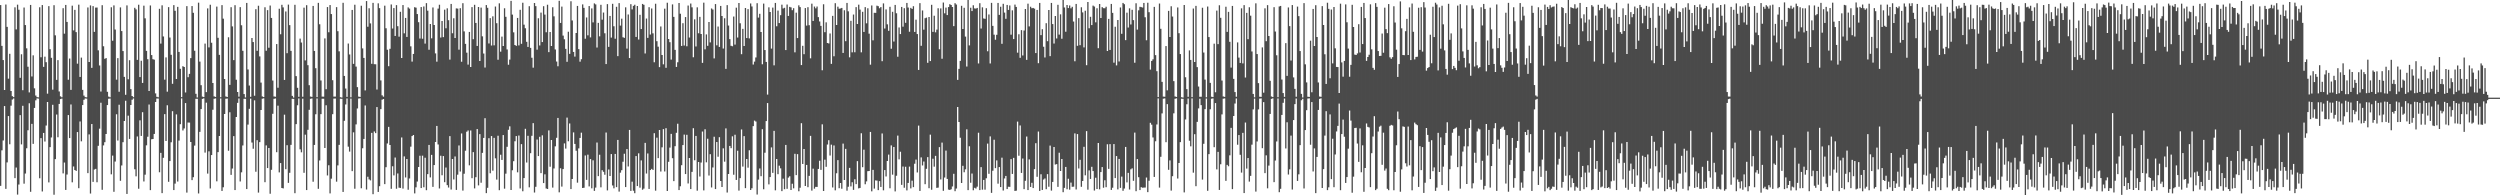 <?xml version="1.0" encoding="UTF-8"?>
<svg xmlns="http://www.w3.org/2000/svg" width="1920" height="150">
  <path d="M0 3.888h1v138.845H0zM1 35.206h1v80.269H1zM2 46.132h1v61.771H2zM3 69.124h1v12.331H3zM4 3.469h1v141.567H4zM5 20.657h1v104.064H5zM6 60.413h1v28.718H6zM7 41.318h1v69.500H7zM8 69.880h1v11.257H8zM9 73.882h1v2.579H9zM10 74.606h1v1.000H10zM11 5.641h1v131.147H11zM12 22.586h1v106.065H12zM13 3.589h1v145.886H13zM14 7.489h1v134.230H14zM15 59.760h1v28.681H15zM16 41.689h1v69.220H16zM17 69.263h1v11.967H17zM18 5.760h1v135.309H18zM19 19.266h1v114.003H19zM20 37.130h1v76.722H20zM21 51.264h1v48.769H21zM22 70.986h1v8.330H22zM23 3.809h1v143.475H23zM24 58.721h1v36.395H24zM25 42.491h1v68.015H25zM26 67.814h1v15.055H26zM27 73.347h1v3.716H27zM28 74.591h1v1.000H28zM29 74.738h1v1.000H29zM30 5.603h1v131.287H30zM31 43.957h1v62.152H31zM32 3.871h1v143.188H32zM33 51.342h1v50.748H33zM34 43.539h1v65.150H34zM35 47.784h1v48.618H35zM36 71.933h1v6.404H36zM37 4.707h1v135.366H37zM38 37.796h1v75.192H38zM39 44.405h1v61.154H39zM40 68.852h1v11.618H40zM41 3.976h1v145.562H41zM42 27.113h1v95.118H42zM43 61.324h1v26.663H43zM44 46.158h1v59.273H44zM45 70.220h1v9.591H45zM46 73.997h1v2.096H46zM47 74.701h1v1.000H47zM48 6.272h1v126.914H48zM49 25.874h1v98.973H49zM50 3.775h1v142.072H50zM51 16.864h1v117.160H51zM52 61.248h1v27.145H52zM53 44.972h1v61.070H53zM54 69.017h1v11.204H54zM55 4.344h1v135.684H55zM56 23.323h1v104.543H56zM57 7.595h1v122.941H57zM58 24.679h1v106.619H58zM59 48.914h1v52.504H59zM60 3.588h1v140.924H60zM61 59.092h1v34.193H61zM62 44.245h1v64.302H62zM63 69.000h1v11.709H63zM64 73.431h1v3.233H64zM65 74.613h1v1.000H65zM66 74.730h1v1.000H66zM67 5.709h1v127.264H67zM68 47.639h1v55.573H68zM69 4.149h1v144.487H69zM70 52.111h1v43.147H70zM71 4.726h1v134.967H71zM72 24.453h1v105.722H72zM73 5.857h1v123.841H73zM74 5.761h1v134.221H74zM75 38.646h1v73.324H75zM76 50.285h1v48.509H76zM77 70.291h1v8.611H77zM78 4.015h1v141.777H78zM79 35.552h1v76.111H79zM80 45.145h1v64.051H80zM81 44.618h1v58.269H81zM82 70.512h1v10.186H82zM83 74.174h1v1.646H83zM84 74.699h1v1.000H84zM85 5.592h1v128.288H85zM86 31.303h1v88.206H86zM87 4.167h1v143.136H87zM88 22.695h1v101.366H88zM89 61.195h1v26.538H89zM90 44.638h1v63.299H90zM91 70.474h1v9.973H91zM92 5.686h1v133.156H92zM93 23.881h1v103.200H93zM94 39.208h1v69.978H94zM95 59.009h1v33.908H95zM96 72.789h1v4.587H96zM97 4.168h1v144.794H97zM98 60.875h1v27.933H98zM99 46.236h1v60.487H99zM100 68.438h1v12.221H100zM101 73.738h1v2.842H101zM102 74.635h1v1.000H102zM103 5.975h1v124.040H103zM104 7.208h1v128.212H104zM105 45.995h1v58.824H105zM106 3.612h1v141.361H106zM107 59.187h1v33.216H107zM108 46.648h1v57.772H108zM109 63.692h1v22.484H109zM110 4.328h1v135.017H110zM111 14.102h1v120.032H111zM112 39.078h1v72.543H112zM113 45.466h1v59.556H113zM114 69.909h1v10.374H114zM115 4.205h1v141.833H115zM116 42.306h1v64.656H116zM117 45.490h1v61.242H117zM118 45.830h1v57.007H118zM119 71.706h1v6.633H119zM120 74.333h1v1.341H120zM121 74.689h1v1.000H121zM122 6.736h1v125.553H122zM123 33.492h1v83.890H123zM124 4.076h1v144.270H124zM125 28.028h1v93.146H125zM126 61.176h1v26.475H126zM127 44.075h1v64.201H127zM128 70.426h1v10.418H128zM129 5.480h1v134.118H129zM130 28.809h1v94.896H130zM131 42.077h1v67.196H131zM132 64.358h1v21.057H132zM133 3.925h1v142.031H133zM134 8.287h1v132.707H134zM135 60.695h1v27.173H135zM136 5.291h1v134.140H136zM137 39.902h1v68.080H137zM138 52.842h1v42.519H138zM139 74.596h1v1.000H139zM140 50.860h1v49.328H140zM141 51.446h1v47.219H141zM142 70.990h1v8.161H142zM143 4.706h1v143.209H143zM144 59.264h1v34.853H144zM145 56.709h1v37.457H145zM146 44.643h1v64.401H146zM147 4.652h1v133.683H147zM148 9.837h1v126.237H148zM149 38.956h1v72.857H149zM150 72.050h1v3.821H150zM151 74.861h1v1.000H151zM152 2.025h1v146.548H152zM153 47.290h1v53.984H153zM154 65.447h1v18.308H154zM155 74.187h1v1.723H155zM156 74.538h1v1.000H156zM157 33.493h1v83.693H157zM158 70.781h1v8.075H158zM159 6.472h1v126.877H159zM160 36.405h1v79.826H160zM161 3.619h1v141.106H161zM162 32.819h1v86.270H162zM163 63.724h1v20.573H163zM164 74.032h1v1.779H164zM165 74.453h1v1.096H165zM166 5.095h1v134.176H166zM167 29.029h1v87.806H167zM168 42.141h1v62.313H168zM169 74.634h1v1.000H169zM170 3.929h1v142.723H170zM171 14.351h1v129.486H171zM172 60.668h1v26.876H172zM173 74.078h1v1.772H173zM174 74.490h1v1.159H174zM175 28.615h1v87.174H175zM176 65.194h1v21.027H176zM177 5.548h1v128.751H177zM178 20.284h1v109.133H178zM179 46.185h1v58.375H179zM180 3.982h1v141.987H180zM181 61.224h1v28.620H181zM182 70.637h1v8.377H182zM183 74.247h1v1.385H183zM184 5.474h1v133.902H184zM185 19.424h1v112.915H185zM186 39.025h1v72.681H186zM187 72.232h1v3.643H187zM188 74.859h1v1.000H188zM189 2.257h1v142.952H189zM190 53.329h1v42.390H190zM191 65.677h1v17.891H191zM192 74.335h1v1.380H192zM193 29.197h1v80.267H193zM194 32.330h1v81.921H194zM195 73.520h1v3.537H195zM196 7.053h1v124.829H196zM197 39.031h1v68.665H197zM198 4.380h1v143.551H198zM199 43.319h1v65.862H199zM200 63.452h1v21.009H200zM201 74.095h1v1.673H201zM202 74.541h1v1.000H202zM203 5.590h1v134.315H203zM204 38.968h1v72.683H204zM205 7.776h1v121.288H205zM206 36.672h1v76.977H206zM207 4.251h1v144.542H207zM208 13.749h1v116.653H208zM209 61.847h1v25.575H209zM210 74.072h1v1.809H210zM211 74.274h1v1.324H211zM212 33.868h1v83.002H212zM213 67.401h1v13.732H213zM214 6.696h1v125.716H214zM215 26.315h1v98.913H215zM216 3.686h1v140.715H216zM217 5.689h1v138.978H217zM218 61.409h1v26.666H218zM219 8.821h1v121.119H219zM220 40.861h1v70.634H220zM221 3.540h1v136.878H221zM222 19.299h1v113.393H222zM223 39.074h1v72.160H223zM224 73.641h1v2.237H224zM225 74.907h1v1.000H225zM226 3.698h1v144.689H226zM227 58.472h1v36.853H227zM228 67.451h1v13.384H228zM229 74.328h1v1.288H229zM230 29.637h1v85.034H230zM231 32.639h1v84.334H231zM232 74.278h1v1.474H232zM233 5.884h1v126.817H233zM234 46.373h1v57.064H234zM235 3.973h1v141.974H235zM236 50.083h1v49.590H236zM237 65.413h1v18.919H237zM238 74.137h1v1.729H238zM239 74.415h1v1.198H239zM240 4.561h1v135.000H240zM241 39.126h1v72.191H241zM242 52.367h1v35.402H242zM243 74.604h1v1.000H243zM244 2.227h1v142.763H244zM245 18.659h1v104.577H245zM246 61.818h1v25.829H246zM247 74.176h1v1.643H247zM248 74.243h1v1.598H248zM249 29.469h1v84.217H249zM250 68.489h1v12.368H250zM251 5.432h1v129.337H251zM252 24.774h1v102.155H252zM253 3.898h1v144.621H253zM254 10.804h1v126.419H254zM255 61.593h1v26.132H255zM256 74.179h1v1.559H256zM257 74.215h1v1.438H257zM258 5.484h1v134.045H258zM259 23.943h1v103.101H259zM260 39.448h1v71.799H260zM261 74.636h1v1.203H261zM262 74.892h1v1.000H262zM263 2.156h1v145.272H263zM264 58.341h1v34.413H264zM265 67.967h1v12.262H265zM266 74.418h1v1.201H266zM267 33.447h1v79.204H267zM268 41.848h1v74.599H268zM269 74.724h1v1.000H269zM270 7.648h1v123.774H270zM271 49.071h1v52.545H271zM272 3.640h1v141.291H272zM273 51.167h1v44.359H273zM274 66.911h1v16.370H274zM275 74.184h1v1.475H275zM276 74.448h1v1.023H276zM277 4.404h1v140.189H277zM278 37.184h1v76.681H278zM279 44.474h1v62.224H279zM280 69.435h1v11.573H280zM281 0.800h1v144.767H281zM282 20.556h1v115.170H282zM283 6.342h1v131.436H283zM284 17.956h1v120.582H284zM285 48.993h1v53.035H285zM286 2.217h1v146.914H286zM287 49.325h1v51.662H287zM288 49.338h1v52.913H288zM289 68.770h1v13.470H289zM290 2.543h1v144.870H290zM291 6.234h1v136.756H291zM292 61.724h1v22.097H292zM293 73.197h1v3.337H293zM294 74.230h1v1.778H294zM295 4.351h1v137.071H295zM296 21.715h1v106.694H296zM297 38.211h1v71.958H297zM298 50.819h1v46.597H298zM299 37.495h1v73.883H299zM300 3.410h1v141.580H300zM301 21.908h1v105.786H301zM302 6.185h1v128.539H302zM303 27.589h1v93.394H303zM304 3.950h1v140.977H304zM305 20.132h1v113.104H305zM306 28.146h1v115.993H306zM307 9.061h1v135.251H307zM308 44.526h1v61.043H308zM309 3.869h1v140.956H309zM310 25.599h1v94.498H310zM311 13.752h1v122.516H311zM312 28.368h1v93.720H312zM313 5.662h1v140.066H313zM314 6.588h1v130.464H314zM315 35.581h1v77.061H315zM316 47.335h1v57.165H316zM317 41.436h1v62.242H317zM318 5.549h1v142.956H318zM319 5.906h1v137.987H319zM320 10.815h1v128.608H320zM321 17.057h1v111.215H321zM322 29.598h1v90.023H322zM323 5.432h1v139.024H323zM324 29.729h1v89.799H324zM325 4.941h1v138.878H325zM326 33.467h1v87.669H326zM327 2.402h1v143.676H327zM328 8.205h1v125.516H328zM329 38.173h1v73.135H329zM330 18.427h1v117.795H330zM331 29.444h1v89.477H331zM332 5.734h1v137.768H332zM333 19.206h1v107.588H333zM334 40.992h1v68.082H334zM335 47.376h1v49.358H335zM336 6.597h1v104.350H336zM337 3.642h1v141.110H337zM338 28.805h1v90.797H338zM339 16.149h1v118.462H339zM340 28.526h1v91.324H340zM341 7.445h1v132.487H341zM342 21.726h1v106.920H342zM343 6.402h1v135.759H343zM344 15.501h1v128.499H344zM345 45.777h1v58.765H345zM346 3.038h1v142.505H346zM347 25.555h1v96.575H347zM348 14.042h1v123.766H348zM349 29.161h1v91.001H349zM350 6.437h1v139.406H350zM351 6.592h1v127.570H351zM352 38.125h1v73.580H352zM353 6.276h1v125.474H353zM354 47.404h1v55.105H354zM355 2.454h1v143.908H355zM356 24.093h1v109.360H356zM357 33.702h1v82.039H357zM358 40.466h1v60.680H358zM359 49.617h1v50.565H359zM360 24.519h1v102.435H360zM361 51.460h1v48.742H361zM362 5.459h1v131.399H362zM363 30.127h1v86.723H363zM364 3.710h1v140.969H364zM365 17.629h1v118.436H365zM366 35.253h1v63.873H366zM367 5.394h1v136.983H367zM368 46.850h1v56.146H368zM369 5.820h1v134.497H369zM370 27.879h1v89.542H370zM371 41.102h1v64.824H371zM372 51.847h1v38.949H372zM373 3.867h1v144.480H373zM374 5.973h1v138.236H374zM375 33.372h1v72.761H375zM376 13.938h1v119.133H376zM377 34.967h1v69.550H377zM378 12.549h1v118.503H378zM379 34.823h1v71.043H379zM380 4.996h1v116.625H380zM381 17.833h1v120.088H381zM382 45.869h1v58.372H382zM383 2.558h1v143.533H383zM384 39.684h1v79.172H384zM385 28.135h1v94.714H385zM386 35.344h1v68.389H386zM387 6.349h1v138.534H387zM388 12.886h1v120.505H388zM389 38.007h1v74.746H389zM390 49.715h1v49.976H390zM391 45.777h1v51.250H391zM392 0.659h1v145.275H392zM393 11.214h1v119.567H393zM394 24.850h1v98.959H394zM395 34.581h1v73.929H395zM396 35.209h1v69.295H396zM397 13.784h1v118.561H397zM398 34.874h1v69.192H398zM399 7.509h1v137.252H399zM400 33.625h1v77.075H400zM401 2.103h1v144.795H401zM402 18.922h1v117.852H402zM403 21.719h1v77.186H403zM404 32.128h1v92.688H404zM405 36.064h1v68.252H405zM406 4.786h1v139.065H406zM407 36.772h1v80.904H407zM408 44.317h1v59.967H408zM409 51.969h1v42.619H409zM410 2.299h1v145.591H410zM411 4.724h1v138.743H411zM412 38.147h1v69.020H412zM413 14.053h1v105.820H413zM414 34.925h1v70.148H414zM415 9.686h1v123.289H415zM416 32.326h1v71.631H416zM417 4.744h1v135.860H417zM418 11.201h1v122.685H418zM419 24.756h1v119.985H419zM420 3.655h1v141.478H420zM421 40.056h1v60.068H421zM422 24.600h1v103.427H422zM423 35.321h1v72.180H423zM424 5.559h1v138.507H424zM425 12.527h1v116.854H425zM426 37.999h1v74.402H426zM427 47.251h1v58.604H427zM428 50.907h1v39.682H428zM429 0.635h1v147.090H429zM430 17.617h1v111.589H430zM431 5.075h1v138.240H431zM432 27.359h1v102.462H432zM433 30.136h1v80.000H433zM434 37.506h1v76.626H434zM435 47.488h1v42.841H435zM436 24.351h1v84.126H436zM437 41.356h1v53.451H437zM438 0.992h1v144.231H438zM439 15.698h1v121.795H439zM440 39.888h1v61.799H440zM441 43.490h1v67.032H441zM442 25.350h1v90.414H442zM443 4.550h1v135.756H443zM444 37.724h1v76.239H444zM445 47.357h1v58.579H445zM446 45.471h1v56.430H446zM447 3.381h1v141.019H447zM448 6.029h1v138.133H448zM449 29.735h1v89.664H449zM450 13.438h1v124.694H450zM451 27.146h1v91.632H451zM452 4.682h1v138.472H452zM453 28.709h1v93.471H453zM454 6.462h1v138.165H454zM455 17.227h1v105.912H455zM456 2.603h1v143.974H456zM457 3.385h1v140.673H457zM458 36.515h1v72.961H458zM459 17.552h1v117.737H459zM460 27.893h1v90.952H460zM461 3.691h1v140.195H461zM462 15.102h1v115.612H462zM463 9.646h1v122.301H463zM464 25.543h1v108.662H464zM465 49.195h1v52.605H465zM466 3.183h1v143.055H466zM467 36.007h1v94.152H467zM468 12.215h1v122.968H468zM469 28.879h1v89.424H469zM470 2.933h1v139.511H470zM471 20.180h1v124.445H471zM472 29.758h1v88.453H472zM473 5.234h1v138.476H473zM474 43.108h1v64.343H474zM475 2.431h1v144.729H475zM476 19.644h1v112.986H476zM477 14.344h1v116.354H477zM478 28.637h1v95.558H478zM479 29.063h1v88.999H479zM480 5.635h1v138.052H480zM481 37.311h1v77.174H481zM482 11.105h1v116.762H482zM483 44.588h1v55.190H483zM484 3.202h1v143.444H484zM485 7.227h1v132.297H485zM486 4.488h1v142.006H486zM487 3.632h1v144.720H487zM488 28.375h1v91.468H488zM489 4.615h1v138.306H489zM490 30.370h1v87.410H490zM491 11.348h1v132.802H491zM492 22.315h1v100.867H492zM493 3.011h1v142.695H493zM494 3.703h1v141.161H494zM495 41.085h1v68.656H495zM496 14.235h1v119.052H496zM497 29.064h1v88.772H497zM498 5.551h1v139.569H498zM499 26.514h1v104.112H499zM500 6.515h1v123.199H500zM501 25.600h1v104.889H501zM502 47.829h1v54.463H502zM503 2.886h1v143.538H503zM504 31.618h1v74.107H504zM505 35.865h1v85.604H505zM506 51.564h1v48.256H506zM507 20.320h1v111.443H507zM508 42.254h1v70.905H508zM509 49.422h1v49.777H509zM510 6.681h1v124.983H510zM511 52.061h1v46.393H511zM512 2.093h1v144.584H512zM513 29.968h1v94.275H513zM514 32.392h1v80.958H514zM515 45.771h1v57.023H515zM516 3.377h1v118.144H516zM517 12.959h1v126.152H517zM518 38.302h1v73.989H518zM519 51.408h1v50.602H519zM520 47.833h1v47.213H520zM521 2.311h1v143.644H521zM522 10.550h1v132.500H522zM523 35.291h1v91.557H523zM524 17.823h1v93.610H524zM525 34.953h1v68.419H525zM526 13.105h1v120.596H526zM527 35.550h1v67.971H527zM528 4.267h1v136.657H528zM529 28.852h1v92.487H529zM530 2.740h1v142.479H530zM531 5.647h1v126.324H531zM532 43.962h1v54.504H532zM533 14.828h1v108.253H533zM534 35.686h1v68.710H534zM535 5.616h1v140.832H535zM536 25.559h1v98.873H536zM537 12.949h1v122.617H537zM538 26.112h1v98.702H538zM539 48.307h1v52.690H539zM540 2.039h1v144.186H540zM541 37.876h1v61.385H541zM542 26.437h1v98.216H542zM543 35.158h1v71.391H543zM544 16.906h1v117.926H544zM545 32.537h1v85.881H545zM546 6.483h1v137.502H546zM547 7.318h1v121.302H547zM548 44.860h1v60.174H548zM549 3.118h1v142.105H549zM550 34.832h1v74.249H550zM551 20.394h1v99.956H551zM552 36.045h1v69.328H552zM553 4.542h1v134.463H553zM554 12.284h1v131.312H554zM555 37.277h1v76.645H555zM556 14.026h1v110.114H556zM557 52.867h1v45.744H557zM558 3.917h1v143.957H558zM559 19.598h1v114.023H559zM560 30.058h1v82.043H560zM561 35.197h1v78.597H561zM562 35.532h1v69.150H562zM563 12.715h1v121.474H563zM564 34.276h1v69.191H564zM565 5.902h1v132.290H565zM566 28.841h1v86.897H566zM567 2.309h1v144.056H567zM568 17.884h1v118.916H568zM569 41.613h1v57.819H569zM570 22.158h1v105.801H570zM571 35.321h1v69.205H571zM572 6.122h1v138.374H572zM573 29.215h1v92.884H573zM574 7.002h1v121.756H574zM575 29.490h1v85.935H575zM576 2.636h1v143.307H576zM577 4.962h1v139.625H577zM578 49.573h1v47.279H578zM579 47.311h1v45.300H579zM580 44.147h1v49.180H580zM581 2.437h1v146.950H581zM582 13.532h1v124.380H582zM583 10.605h1v118.782H583zM584 24.581h1v110.724H584zM585 49.370h1v49.846H585zM586 2.746h1v142.625H586zM587 38.440h1v78.835H587zM588 47.590h1v45.396H588zM589 72.666h1v6.513H589zM590 5.623h1v135.982H590zM591 9.238h1v126.770H591zM592 37.336h1v75.862H592zM593 5.814h1v126.947H593zM594 50.190h1v50.325H594zM595 2.242h1v143.922H595zM596 20.185h1v101.914H596zM597 8.155h1v125.650H597zM598 17.690h1v109.517H598zM599 11.652h1v117.649H599zM600 3.593h1v143.221H600zM601 6.507h1v130.696H601zM602 5.969h1v139.326H602zM603 38.426h1v72.893H603zM604 3.470h1v141.528H604zM605 12.221h1v124.186H605zM606 5.290h1v130.072H606zM607 5.668h1v140.229H607zM608 7.847h1v133.267H608zM609 6.317h1v138.325H609zM610 40.172h1v77.952H610zM611 9.716h1v124.798H611zM612 29.223h1v89.130H612zM613 4.092h1v142.824H613zM614 5.482h1v138.708H614zM615 49.988h1v44.609H615zM616 35.159h1v90.767H616zM617 41.633h1v72.796H617zM618 6.187h1v136.638H618zM619 19.665h1v107.014H619zM620 5.535h1v138.259H620zM621 19.364h1v115.691H621zM622 44.777h1v59.580H622zM623 2.820h1v143.554H623zM624 16.052h1v113.498H624zM625 5.021h1v139.899H625zM626 6.396h1v137.112H626zM627 5.020h1v138.521H627zM628 13.180h1v116.552H628zM629 16.484h1v106.943H629zM630 19.870h1v110.573H630zM631 53.974h1v41.505H631zM632 3.252h1v143.452H632zM633 24.737h1v97.869H633zM634 17.132h1v110.960H634zM635 33.027h1v77.969H635zM636 33.406h1v74.256H636zM637 25.682h1v93.749H637zM638 49.033h1v62.047H638zM639 12.203h1v131.780H639zM640 43.188h1v68.541H640zM641 2.442h1v143.754H641zM642 19.192h1v113.869H642zM643 5.121h1v117.845H643zM644 6.721h1v137.842H644zM645 6.510h1v134.013H645zM646 6.090h1v138.859H646zM647 40.678h1v69.597H647zM648 7.861h1v130.390H648zM649 31.643h1v82.709H649zM650 2.253h1v144.188H650zM651 8.719h1v134.670H651zM652 44.052h1v84.875H652zM653 15.995h1v127.182H653zM654 40.216h1v99.766H654zM655 11.184h1v134.618H655zM656 40.162h1v97.519H656zM657 5.483h1v135.954H657zM658 18.450h1v105.301H658zM659 3.591h1v141.116H659zM660 7.360h1v136.983H660zM661 40.205h1v62.126H661zM662 9.086h1v119.312H662zM663 24.543h1v90.395H663zM664 5.457h1v136.050H664zM665 17.907h1v121.387H665zM666 6.360h1v125.121H666zM667 25.875h1v105.457H667zM668 49.669h1v51.658H668zM669 4.174h1v142.764H669zM670 30.977h1v99.460H670zM671 9.811h1v135.045H671zM672 9.890h1v128.631H672zM673 4.360h1v134.328H673zM674 4.742h1v141.282H674zM675 6.326h1v132.790H675zM676 5.428h1v138.117H676zM677 47.001h1v55.478H677zM678 2.590h1v143.598H678zM679 21.922h1v108.702H679zM680 7.208h1v128.330H680zM681 18.708h1v104.951H681zM682 23.655h1v95.075H682zM683 5.237h1v139.373H683zM684 37.453h1v74.238H684zM685 9.056h1v125.075H685zM686 31.875h1v81.034H686zM687 3.784h1v143.198H687zM688 10.204h1v124.761H688zM689 43.592h1v60.550H689zM690 21.103h1v101.261H690zM691 26.153h1v90.364H691zM692 5.349h1v136.632H692zM693 20.456h1v107.441H693zM694 6.276h1v137.922H694zM695 17.493h1v110.559H695zM696 2.260h1v143.986H696zM697 5.809h1v134.688H697zM698 24.388h1v103.576H698zM699 6.046h1v138.647H699zM700 6.878h1v131.856H700zM701 4.780h1v138.945H701zM702 24.540h1v101.197H702zM703 15.108h1v107.441H703zM704 26.180h1v106.276H704zM705 53.723h1v42.758H705zM706 2.385h1v144.236H706zM707 35.179h1v85.686H707zM708 8.052h1v119.044H708zM709 22.779h1v101.292H709zM710 13.996h1v127.490H710zM711 13.538h1v116.086H711zM712 48.244h1v72.423H712zM713 13.034h1v131.486H713zM714 46.922h1v56.477H714zM715 3.698h1v142.013H715zM716 24.453h1v97.464H716zM717 12.076h1v115.914H717zM718 24.848h1v94.853H718zM719 22.738h1v121.560H719zM720 6.336h1v137.759H720zM721 37.853h1v75.135H721zM722 6.425h1v131.382H722zM723 45.088h1v64.443H723zM724 1.960h1v144.600H724zM725 10.235h1v126.093H725zM726 5.853h1v109.786H726zM727 11.593h1v125.809H727zM728 5.414h1v140.218H728zM729 3.227h1v142.681H729zM730 3.859h1v141.475H730zM731 5.395h1v137.809H731zM732 20.063h1v113.418H732zM733 2.462h1v144.362H733zM734 3.465h1v141.335H734zM735 61.361h1v20.817H735zM736 52.871h1v40.821H736zM737 46.764h1v59.037H737zM738 4.446h1v136.074H738zM739 22.279h1v105.070H739zM740 6.006h1v126.306H740zM741 28.121h1v101.937H741zM742 51.109h1v48.204H742zM743 -0.469h1v146.510H743zM744 34.855h1v77.458H744zM745 5.945h1v134.375H745zM746 8.487h1v124.766H746zM747 4.033h1v142.096H747zM748 6.425h1v137.801H748zM749 6.583h1v138.207H749zM750 6.081h1v137.277H750zM751 48.766h1v53.155H751zM752 2.458h1v143.539H752zM753 21.888h1v106.447H753zM754 5.627h1v140.042H754zM755 14.185h1v123.991H755zM756 14.429h1v131.239H756zM757 6.293h1v130.604H757zM758 39.397h1v70.906H758zM759 11.094h1v122.396H759zM760 48.754h1v56.018H760zM761 2.189h1v145.919H761zM762 19.853h1v111.279H762zM763 26.639h1v80.686H763zM764 30.507h1v98.615H764zM765 26.729h1v96.462H765zM766 2.277h1v138.755H766zM767 11.436h1v116.858H767zM768 5.157h1v138.520H768zM769 33.631h1v87.440H769zM770 2.898h1v143.409H770zM771 9.661h1v127.396H771zM772 14.434h1v120.661H772zM773 3.772h1v141.426H773zM774 7.615h1v135.813H774zM775 4.182h1v139.331H775zM776 26.602h1v95.636H776zM777 7.957h1v125.628H777zM778 30.015h1v91.243H778zM779 3.529h1v143.114H779zM780 5.306h1v141.150H780zM781 40.444h1v52.959H781zM782 26.313h1v93.281H782zM783 44.414h1v51.961H783zM784 23.119h1v109.691H784zM785 42.616h1v79.150H785zM786 23.470h1v121.792H786zM787 6.912h1v131.930H787zM788 45.963h1v58.883H788zM789 2.810h1v143.165H789zM790 20.293h1v102.114H790zM791 5.194h1v138.387H791zM792 6.365h1v134.043H792zM793 6.093h1v138.355H793zM794 6.681h1v123.204H794zM795 40.775h1v69.214H795zM796 7.648h1v128.127H796zM797 48.540h1v52.461H797zM798 2.239h1v144.421H798zM799 26.996h1v106.831H799zM800 22.444h1v123.417H800zM801 35.872h1v102.010H801zM802 44.137h1v92.941H802zM803 17.814h1v127.489H803zM804 31.626h1v102.093H804zM805 7.683h1v135.716H805zM806 43.086h1v68.736H806zM807 2.242h1v144.150H807zM808 18.483h1v121.231H808zM809 33.426h1v79.445H809zM810 12.306h1v114.061H810zM811 29.547h1v96.529H811zM812 3.705h1v139.802H812zM813 26.599h1v90.677H813zM814 10.999h1v120.310H814zM815 29.769h1v92.335H815zM816 -0.064h1v147.691H816zM817 5.730h1v138.551H817zM818 24.361h1v103.833H818zM819 3.825h1v141.530H819zM820 6.206h1v131.063H820zM821 4.209h1v141.467H821zM822 6.388h1v133.842H822zM823 5.245h1v138.216H823zM824 16.511h1v126.830H824zM825 47.074h1v55.363H825zM826 3.035h1v142.467H826zM827 35.198h1v67.778H827zM828 13.918h1v115.452H828zM829 34.712h1v88.007H829zM830 5.579h1v137.896H830zM831 9.529h1v129.476H831zM832 36.381h1v76.373H832zM833 8.221h1v126.422H833zM834 50.068h1v50.642H834zM835 1.543h1v144.116H835zM836 21.720h1v109.148H836zM837 12.913h1v124.485H837zM838 19.232h1v108.856H838zM839 4.288h1v127.104H839zM840 5.017h1v141.288H840zM841 17.134h1v119.351H841zM842 6.340h1v138.790H842zM843 37.021h1v72.798H843zM844 3.047h1v142.345H844zM845 13.817h1v118.330H845zM846 5.480h1v122.836H846zM847 6.301h1v137.899H847zM848 6.344h1v132.093H848zM849 5.193h1v138.565H849zM850 39.156h1v71.635H850zM851 14.484h1v115.186H851zM852 38.342h1v72.331H852zM853 3.014h1v142.864H853zM854 9.860h1v134.340H854zM855 48.110h1v62.546H855zM856 20.538h1v116.192H856zM857 50.201h1v69.633H857zM858 15.363h1v130.093H858zM859 47.211h1v74.851H859zM860 5.734h1v138.562H860zM861 25.969h1v109.647H861zM862 2.272h1v144.270H862zM863 3.212h1v141.602H863zM864 30.841h1v82.012H864zM865 9.723h1v130.382H865zM866 21.145h1v111.637H866zM867 6.420h1v139.141H867zM868 18.773h1v111.274H868zM869 7.528h1v121.767H869zM870 15.468h1v123.405H870zM871 48.156h1v53.681H871zM872 2.519h1v144.321H872zM873 22.726h1v99.421H873zM874 7.911h1v128.183H874zM875 5.215h1v140.732H875zM876 5.483h1v138.309H876zM877 5.794h1v138.387H877zM878 2.237h1v141.855H878zM879 13.235h1v130.806H879zM880 30.935h1v105.394H880zM881 2.107h1v145.447H881zM882 9.381h1v129.409H882zM883 53.459h1v40.829H883zM884 46.778h1v48.964H884zM885 45.565h1v59.984H885zM886 5.259h1v130.629H886zM887 42.358h1v66.143H887zM888 54.668h1v40.930H888zM889 74.554h1v1.000H889zM890 2.687h1v141.380H890zM891 22.094h1v98.340H891zM892 62.898h1v24.179H892zM893 74.204h1v1.597H893zM894 74.284h1v1.266H894zM895 35.401h1v73.813H895zM896 69.372h1v10.596H896zM897 8.344h1v122.053H897zM898 28.399h1v94.767H898zM899 4.810h1v141.595H899zM900 12.679h1v122.623H900zM901 62.298h1v24.729H901zM902 74.107h1v1.707H902zM903 74.437h1v1.099H903zM904 5.739h1v131.377H904zM905 25.499h1v99.678H905zM906 41.499h1v67.663H906zM907 74.645h1v1.157H907zM908 74.899h1v1.000H908zM909 3.863h1v143.904H909zM910 59.361h1v32.385H910zM911 68.449h1v11.609H911zM912 74.355h1v1.331H912zM913 38.730h1v69.364H913zM914 46.009h1v66.383H914zM915 74.593h1v1.000H915zM916 6.528h1v126.086H916zM917 47.621h1v55.420H917zM918 4.499h1v138.526H918zM919 51.577h1v42.040H919zM920 66.449h1v16.788H920zM921 74.326h1v1.521H921zM922 74.286h1v6.470H922zM923 5.929h1v132.004H923zM924 40.342h1v70.090H924zM925 61.158h1v22.646H925zM926 74.679h1v1.000H926zM927 5.001h1v141.542H927zM928 28.481h1v89.879H928zM929 63.625h1v20.316H929zM930 74.295h1v1.556H930zM931 74.544h1v1.014H931zM932 33.540h1v79.532H932zM933 70.846h1v8.302H933zM934 8.130h1v121.965H934zM935 33.890h1v82.742H935zM936 4.065h1v141.804H936zM937 13.657h1v112.491H937zM938 61.869h1v25.988H938zM939 74.080h1v1.684H939zM940 74.412h1v1.156H940zM941 5.187h1v133.695H941zM942 24.485h1v102.147H942zM943 9.114h1v118.594H943zM944 32.123h1v87.170H944zM945 51.943h1v46.260H945zM946 4.557h1v140.685H946zM947 60.573h1v28.499H947zM948 70.696h1v8.801H948zM949 74.305h1v1.318H949zM950 32.587h1v78.588H950zM951 44.258h1v59.496H951zM952 48.350h1v70.520H952zM953 6.418h1v126.124H953zM954 48.684h1v53.347H954zM955 3.965h1v144.293H955zM956 59.523h1v34.569H956zM957 9.907h1v119.569H957zM958 30.130h1v91.240H958zM959 5.586h1v133.900H959zM960 12.053h1v122.989H960zM961 39.539h1v71.568H961zM962 72.123h1v11.896H962zM963 74.750h1v1.000H963zM964 2.563h1v144.602H964zM965 41.529h1v67.105H965zM966 63.853h1v20.183H966zM967 74.286h1v1.462H967zM968 74.410h1v1.147H968zM969 36.397h1v77.429H969zM970 71.156h1v7.277H970zM971 6.384h1v126.566H971zM972 31.655h1v87.628H972zM973 3.967h1v140.690H973zM974 27.673h1v99.507H974zM975 62.038h1v25.469H975zM976 74.103h1v1.847H976zM977 74.545h1v1.000H977zM978 5.530h1v134.374H978zM979 24.221h1v99.068H979zM980 42.451h1v66.219H980zM981 74.646h1v1.000H981zM982 4.965h1v142.660H982zM983 4.543h1v140.457H983zM984 61.068h1v27.197H984zM985 71.467h1v7.474H985zM986 74.400h1v1.273H986zM987 33.135h1v80.903H987zM988 58.248h1v35.666H988zM989 5.752h1v128.279H989zM990 20.086h1v109.969H990zM991 46.485h1v57.673H991zM992 3.880h1v141.678H992zM993 59.423h1v32.789H993zM994 68.247h1v11.743H994zM995 74.291h1v1.360H995zM996 5.082h1v133.871H996zM997 12.387h1v121.481H997zM998 39.244h1v72.244H998zM999 72.070h1v4.929H999zM1000 74.862h1v1.000H1000zM1001 2.422h1v142.324H1001zM1002 49.383h1v50.520H1002zM1003 63.273h1v21.373H1003zM1004 74.308h1v1.363H1004zM1005 74.452h1v1.072H1005zM1006 31.215h1v79.940H1006zM1007 70.858h1v7.535H1007zM1008 6.884h1v124.787H1008zM1009 35.305h1v78.666H1009zM1010 4.015h1v144.289H1010zM1011 28.392h1v92.151H1011zM1012 63.319h1v21.090H1012zM1013 74.163h1v1.758H1013zM1014 74.340h1v1.172H1014zM1015 4.735h1v139.644H1015zM1016 19.193h1v110.709H1016zM1017 41.654h1v62.478H1017zM1018 64.461h1v20.959H1018zM1019 2.114h1v143.917H1019zM1020 6.818h1v137.057H1020zM1021 60.110h1v27.739H1021zM1022 7.306h1v130.248H1022zM1023 48.677h1v57.874H1023zM1024 5.367h1v138.424H1024zM1025 37.126h1v81.484H1025zM1026 51.417h1v49.528H1026zM1027 51.500h1v45.185H1027zM1028 71.447h1v8.100H1028zM1029 2.816h1v143.237H1029zM1030 47.898h1v55.081H1030zM1031 58.888h1v32.961H1031zM1032 46.775h1v58.238H1032zM1033 3.375h1v137.130H1033zM1034 17.102h1v118.876H1034zM1035 37.351h1v76.849H1035zM1036 58.931h1v25.936H1036zM1037 49.824h1v42.810H1037zM1038 3.687h1v144.316H1038zM1039 20.734h1v114.936H1039zM1040 41.914h1v56.452H1040zM1041 42.226h1v55.905H1041zM1042 41.013h1v69.239H1042zM1043 18.578h1v105.760H1043zM1044 40.361h1v58.257H1044zM1045 5.332h1v126.994H1045zM1046 33.851h1v77.739H1046zM1047 2.235h1v145.045H1047zM1048 13.899h1v115.104H1048zM1049 46.743h1v48.072H1049zM1050 43.777h1v53.647H1050zM1051 42.025h1v55.858H1051zM1052 3.349h1v140.351H1052zM1053 37.863h1v79.797H1053zM1054 52.100h1v52.760H1054zM1055 53.582h1v35.674H1055zM1056 2.423h1v143.582H1056zM1057 5.254h1v139.689H1057zM1058 39.219h1v61.788H1058zM1059 43.022h1v54.263H1059zM1060 42.833h1v53.689H1060zM1061 25.747h1v100.825H1061zM1062 40.514h1v61.369H1062zM1063 5.875h1v125.147H1063zM1064 22.394h1v107.030H1064zM1065 25.471h1v119.526H1065zM1066 3.134h1v142.925H1066zM1067 44.053h1v52.563H1067zM1068 45.134h1v50.774H1068zM1069 43.855h1v52.490H1069zM1070 4.800h1v141.333H1070zM1071 17.280h1v114.815H1071zM1072 38.165h1v73.401H1072zM1073 59.070h1v26.561H1073zM1074 49.178h1v42.342H1074zM1075 1.059h1v146.186H1075zM1076 21.764h1v108.334H1076zM1077 42.259h1v54.803H1077zM1078 42.418h1v55.031H1078zM1079 23.959h1v101.435H1079zM1080 14.501h1v113.406H1080zM1081 42.258h1v54.916H1081zM1082 5.702h1v121.279H1082zM1083 46.144h1v61.495H1083zM1084 2.725h1v143.463H1084zM1085 24.444h1v111.128H1085zM1086 45.642h1v48.530H1086zM1087 43.714h1v51.667H1087zM1088 43.578h1v52.584H1088zM1089 5.919h1v137.659H1089zM1090 38.277h1v74.017H1090zM1091 5.534h1v125.138H1091zM1092 39.621h1v73.335H1092zM1093 1.643h1v146.540H1093zM1094 5.798h1v134.531H1094zM1095 54.276h1v44.041H1095zM1096 52.254h1v51.371H1096zM1097 51.499h1v57.406H1097zM1098 26.670h1v110.860H1098zM1099 48.569h1v59.090H1099zM1100 5.152h1v126.328H1100zM1101 28.467h1v100.079H1101zM1102 2.103h1v144.476H1102zM1103 3.460h1v140.627H1103zM1104 54.058h1v47.959H1104zM1105 5.670h1v126.421H1105zM1106 37.393h1v68.124H1106zM1107 4.393h1v137.737H1107zM1108 18.706h1v109.276H1108zM1109 38.731h1v72.691H1109zM1110 52.919h1v49.160H1110zM1111 57.331h1v36.588H1111zM1112 2.925h1v143.490H1112zM1113 30.582h1v99.371H1113zM1114 25.625h1v93.870H1114zM1115 53.073h1v48.850H1115zM1116 50.618h1v48.505H1116zM1117 52.116h1v46.383H1117zM1118 53.938h1v43.914H1118zM1119 4.279h1v124.100H1119zM1120 46.633h1v57.687H1120zM1121 3.233h1v141.638H1121zM1122 21.808h1v105.865H1122zM1123 39.461h1v76.959H1123zM1124 44.495h1v67.876H1124zM1125 51.838h1v47.137H1125zM1126 4.075h1v137.214H1126zM1127 38.308h1v74.090H1127zM1128 48.679h1v49.577H1128zM1129 58.176h1v33.847H1129zM1130 4.071h1v140.619H1130zM1131 6.651h1v134.084H1131zM1132 51.102h1v66.183H1132zM1133 32.132h1v92.878H1133zM1134 50.161h1v50.805H1134zM1135 52.416h1v46.285H1135zM1136 51.569h1v47.791H1136zM1137 5.572h1v132.485H1137zM1138 19.567h1v103.904H1138zM1139 3.006h1v142.549H1139zM1140 6.861h1v135.863H1140zM1141 54.784h1v40.453H1141zM1142 31.087h1v88.366H1142zM1143 49.924h1v49.853H1143zM1144 5.870h1v138.221H1144zM1145 22.588h1v104.976H1145zM1146 37.314h1v73.294H1146zM1147 49.115h1v49.383H1147zM1148 55.317h1v39.232H1148zM1149 3.432h1v143.154H1149zM1150 36.942h1v70.312H1150zM1151 29.254h1v84.998H1151zM1152 50.160h1v48.840H1152zM1153 52.048h1v45.921H1153zM1154 55.180h1v42.060H1154zM1155 51.793h1v47.953H1155zM1156 9.759h1v131.203H1156zM1157 46.854h1v56.932H1157zM1158 2.193h1v145.034H1158zM1159 26.268h1v100.301H1159zM1160 39.996h1v82.947H1160zM1161 49.740h1v56.172H1161zM1162 5.590h1v138.570H1162zM1163 16.323h1v120.459H1163zM1164 37.288h1v76.276H1164zM1165 48.757h1v59.465H1165zM1166 58.997h1v34.515H1166zM1167 2.378h1v143.961H1167zM1168 15.672h1v124.538H1168zM1169 5.206h1v138.974H1169zM1170 12.039h1v119.355H1170zM1171 49.665h1v51.709H1171zM1172 44.704h1v59.051H1172zM1173 56.741h1v42.964H1173zM1174 35.068h1v82.034H1174zM1175 48.466h1v54.558H1175zM1176 4.397h1v142.226H1176zM1177 9.885h1v121.600H1177zM1178 65.324h1v18.694H1178zM1179 73.299h1v3.241H1179zM1180 74.186h1v1.750H1180zM1181 5.600h1v136.443H1181zM1182 21.417h1v106.378H1182zM1183 7.607h1v128.225H1183zM1184 27.728h1v94.847H1184zM1185 50.385h1v49.338H1185zM1186 3.534h1v143.390H1186zM1187 19.170h1v111.999H1187zM1188 5.317h1v139.310H1188zM1189 6.851h1v136.664H1189zM1190 4.016h1v141.992H1190zM1191 5.739h1v139.229H1191zM1192 5.197h1v138.063H1192zM1193 4.987h1v138.543H1193zM1194 47.124h1v54.633H1194zM1195 2.867h1v142.956H1195zM1196 33.890h1v92.514H1196zM1197 27.913h1v94.041H1197zM1198 35.537h1v69.173H1198zM1199 5.441h1v138.705H1199zM1200 6.177h1v133.548H1200zM1201 36.214h1v76.567H1201zM1202 10.110h1v124.843H1202zM1203 47.598h1v53.463H1203zM1204 -0.594h1v147.034H1204zM1205 18.450h1v116.158H1205zM1206 5.551h1v138.325H1206zM1207 6.116h1v130.769H1207zM1208 6.466h1v134.063H1208zM1209 3.261h1v143.157H1209zM1210 6.659h1v136.725H1210zM1211 5.854h1v138.324H1211zM1212 34.447h1v82.126H1212zM1213 2.256h1v144.329H1213zM1214 14.094h1v121.936H1214zM1215 23.999h1v103.452H1215zM1216 11.031h1v134.278H1216zM1217 17.381h1v115.157H1217zM1218 5.352h1v138.397H1218zM1219 31.583h1v95.321H1219zM1220 14.986h1v117.517H1220zM1221 31.468h1v82.073H1221zM1222 3.967h1v142.072H1222zM1223 5.063h1v140.192H1223zM1224 47.280h1v60.323H1224zM1225 11.987h1v117.726H1225zM1226 23.279h1v100.381H1226zM1227 3.675h1v142.171H1227zM1228 7.909h1v124.048H1228zM1229 6.120h1v137.795H1229zM1230 6.256h1v137.011H1230zM1231 48.968h1v51.107H1231zM1232 3.399h1v141.093H1232zM1233 23.102h1v107.609H1233zM1234 5.163h1v139.214H1234zM1235 6.527h1v137.192H1235zM1236 6.531h1v138.332H1236zM1237 13.447h1v125.821H1237zM1238 40.214h1v68.986H1238zM1239 7.278h1v131.454H1239zM1240 47.915h1v53.676H1240zM1241 2.155h1v143.803H1241zM1242 18.296h1v103.920H1242zM1243 12.985h1v112.356H1243zM1244 24.653h1v93.040H1244zM1245 26.001h1v84.162H1245zM1246 6.400h1v131.323H1246zM1247 23.874h1v101.170H1247zM1248 11.576h1v132.580H1248zM1249 41.452h1v67.622H1249zM1250 2.764h1v142.928H1250zM1251 18.647h1v112.440H1251zM1252 9.322h1v116.339H1252zM1253 13.256h1v127.881H1253zM1254 10.781h1v119.138H1254zM1255 5.036h1v138.564H1255zM1256 37.651h1v81.800H1256zM1257 6.297h1v128.396H1257zM1258 31.242h1v85.725H1258zM1259 3.802h1v143.211H1259zM1260 5.415h1v138.691H1260zM1261 17.893h1v101.699H1261zM1262 6.687h1v132.924H1262zM1263 12.075h1v108.576H1263zM1264 4.527h1v136.825H1264zM1265 22.259h1v96.365H1265zM1266 5.150h1v138.808H1266zM1267 13.744h1v115.721H1267zM1268 46.320h1v58.065H1268zM1269 2.472h1v143.950H1269zM1270 48.562h1v60.364H1270zM1271 21.336h1v106.360H1271zM1272 35.283h1v80.425H1272zM1273 5.269h1v139.641H1273zM1274 12.058h1v120.289H1274zM1275 37.259h1v75.853H1275zM1276 6.196h1v130.294H1276zM1277 49.912h1v50.658H1277zM1278 2.588h1v144.269H1278zM1279 22.594h1v103.999H1279zM1280 7.498h1v137.689H1280zM1281 10.424h1v127.604H1281zM1282 8.696h1v135.066H1282zM1283 5.160h1v140.632H1283zM1284 6.329h1v132.360H1284zM1285 6.388h1v138.721H1285zM1286 46.915h1v63.287H1286zM1287 2.456h1v144.712H1287zM1288 13.790h1v127.002H1288zM1289 8.771h1v124.512H1289zM1290 9.249h1v124.061H1290zM1291 24.794h1v94.879H1291zM1292 6.345h1v138.633H1292zM1293 36.096h1v78.131H1293zM1294 5.655h1v126.726H1294zM1295 31.814h1v83.889H1295zM1296 2.485h1v143.728H1296zM1297 7.455h1v135.649H1297zM1298 39.968h1v60.470H1298zM1299 9.988h1v116.461H1299zM1300 23.745h1v97.115H1300zM1301 3.941h1v140.361H1301zM1302 19.384h1v112.301H1302zM1303 5.375h1v138.337H1303zM1304 22.448h1v110.634H1304zM1305 3.453h1v141.536H1305zM1306 5.732h1v139.257H1306zM1307 24.045h1v104.058H1307zM1308 6.815h1v138.068H1308zM1309 6.135h1v133.451H1309zM1310 4.575h1v139.763H1310zM1311 18.228h1v105.277H1311zM1312 7.237h1v124.145H1312zM1313 13.135h1v123.237H1313zM1314 48.381h1v53.191H1314zM1315 2.552h1v142.492H1315zM1316 29.296h1v95.713H1316zM1317 23.554h1v108.750H1317zM1318 5.972h1v139.280H1318zM1319 5.758h1v137.645H1319zM1320 19.967h1v125.055H1320zM1321 3.815h1v141.672H1321zM1322 12.109h1v121.909H1322zM1323 27.264h1v87.849H1323zM1324 3.324h1v143.095H1324zM1325 17.320h1v128.009H1325zM1326 70.685h1v8.367H1326zM1327 74.159h1v1.969H1327zM1328 74.212h1v1.561H1328zM1329 5.273h1v136.616H1329zM1330 37.105h1v76.803H1330zM1331 7.504h1v128.716H1331zM1332 35.085h1v74.428H1332zM1333 2.585h1v144.245H1333zM1334 10.570h1v127.254H1334zM1335 19.165h1v120.532H1335zM1336 4.803h1v139.899H1336zM1337 9.734h1v129.473H1337zM1338 5.011h1v140.698H1338zM1339 17.219h1v116.701H1339zM1340 4.090h1v139.731H1340zM1341 18.978h1v105.294H1341zM1342 2.341h1v144.556H1342zM1343 5.191h1v137.803H1343zM1344 55.188h1v44.955H1344zM1345 34.070h1v93.718H1345zM1346 34.750h1v85.158H1346zM1347 4.654h1v139.154H1347zM1348 25.007h1v107.466H1348zM1349 9.828h1v120.857H1349zM1350 26.960h1v106.478H1350zM1351 49.794h1v50.642H1351zM1352 2.334h1v145.634H1352zM1353 18.222h1v108.413H1353zM1354 5.238h1v139.395H1354zM1355 6.707h1v136.728H1355zM1356 4.005h1v141.307H1356zM1357 5.001h1v140.590H1357zM1358 6.609h1v135.600H1358zM1359 4.137h1v139.797H1359zM1360 47.131h1v56.980H1360zM1361 3.565h1v141.471H1361zM1362 27.314h1v98.267H1362zM1363 18.350h1v108.256H1363zM1364 32.617h1v75.416H1364zM1365 11.225h1v133.344H1365zM1366 5.469h1v138.239H1366zM1367 37.557h1v75.870H1367zM1368 15.233h1v116.016H1368zM1369 50.282h1v53.320H1369zM1370 1.854h1v143.398H1370zM1371 20.225h1v116.042H1371zM1372 16.797h1v127.736H1372zM1373 6.041h1v136.020H1373zM1374 6.486h1v132.492H1374zM1375 4.389h1v141.881H1375zM1376 6.683h1v136.642H1376zM1377 5.701h1v138.234H1377zM1378 29.615h1v83.851H1378zM1379 2.828h1v143.364H1379zM1380 4.712h1v135.718H1380zM1381 24.228h1v101.493H1381zM1382 5.586h1v138.982H1382zM1383 21.013h1v111.018H1383zM1384 6.356h1v138.153H1384zM1385 24.860h1v103.129H1385zM1386 6.396h1v127.742H1386zM1387 23.687h1v106.931H1387zM1388 48.337h1v52.717H1388zM1389 4.096h1v142.737H1389zM1390 36.140h1v79.089H1390zM1391 15.686h1v119.618H1391zM1392 23.179h1v107.897H1392zM1393 4.210h1v138.442H1393zM1394 11.726h1v132.527H1394zM1395 10.874h1v120.449H1395zM1396 5.234h1v136.626H1396zM1397 51.993h1v46.160H1397zM1398 2.217h1v144.491H1398zM1399 25.085h1v87.400H1399zM1400 7.088h1v128.600H1400zM1401 17.607h1v102.683H1401zM1402 5.261h1v135.727H1402zM1403 8.795h1v134.934H1403zM1404 38.887h1v72.686H1404zM1405 6.173h1v128.756H1405zM1406 46.434h1v58.463H1406zM1407 2.058h1v144.537H1407zM1408 16.654h1v113.550H1408zM1409 20.798h1v87.769H1409zM1410 34.488h1v98.105H1410zM1411 49.623h1v70.699H1411zM1412 16.142h1v130.692H1412zM1413 46.581h1v76.614H1413zM1414 10.227h1v134.133H1414zM1415 28.031h1v93.125H1415zM1416 3.751h1v141.660H1416zM1417 4.074h1v129.414H1417zM1418 31.172h1v84.488H1418zM1419 9.662h1v130.245H1419zM1420 21.169h1v111.077H1420zM1421 6.330h1v138.164H1421zM1422 27.058h1v95.698H1422zM1423 11.620h1v123.687H1423zM1424 28.070h1v95.624H1424zM1425 1.888h1v143.578H1425zM1426 5.784h1v139.117H1426zM1427 17.360h1v107.181H1427zM1428 5.298h1v139.273H1428zM1429 6.187h1v128.166H1429zM1430 3.458h1v143.412H1430zM1431 6.307h1v124.249H1431zM1432 7.459h1v137.319H1432zM1433 6.442h1v136.974H1433zM1434 45.689h1v57.319H1434zM1435 2.864h1v143.242H1435zM1436 41.308h1v77.237H1436zM1437 28.332h1v103.031H1437zM1438 48.065h1v72.649H1438zM1439 6.261h1v138.516H1439zM1440 8.612h1v135.073H1440zM1441 37.021h1v76.330H1441zM1442 15.417h1v114.657H1442zM1443 52.875h1v44.288H1443zM1444 3.604h1v143.278H1444zM1445 20.693h1v108.393H1445zM1446 7.932h1v130.297H1446zM1447 19.836h1v119.174H1447zM1448 20.696h1v114.254H1448zM1449 3.539h1v141.736H1449zM1450 11.990h1v127.550H1450zM1451 5.379h1v138.423H1451zM1452 40.760h1v76.727H1452zM1453 2.505h1v144.142H1453zM1454 17.683h1v121.383H1454zM1455 10.870h1v133.534H1455zM1456 5.313h1v135.585H1456zM1457 6.290h1v125.563H1457zM1458 4.896h1v138.563H1458zM1459 32.748h1v88.307H1459zM1460 8.328h1v127.273H1460zM1461 30.705h1v88.217H1461zM1462 2.684h1v143.781H1462zM1463 5.068h1v139.095H1463zM1464 44.358h1v70.054H1464zM1465 17.350h1v111.512H1465zM1466 2.622h1v139.088H1466zM1467 4.676h1v131.698H1467zM1468 2.441h1v144.220H1468zM1469 9.817h1v134.335H1469zM1470 14.564h1v111.015H1470zM1471 29.352h1v96.101H1471zM1472 3.006h1v142.128H1472zM1473 52.740h1v58.408H1473zM1474 72.482h1v5.294H1474zM1475 74.156h1v1.763H1475zM1476 5.555h1v136.086H1476zM1477 17.274h1v116.928H1477zM1478 36.643h1v77.418H1478zM1479 9.073h1v125.765H1479zM1480 50.515h1v50.893H1480zM1481 3.768h1v143.076H1481zM1482 23.529h1v109.777H1482zM1483 5.143h1v139.201H1483zM1484 8.893h1v130.449H1484zM1485 12.074h1v124.818H1485zM1486 3.733h1v142.584H1486zM1487 22.955h1v105.495H1487zM1488 5.571h1v138.193H1488zM1489 42.213h1v71.112H1489zM1490 2.699h1v143.278H1490zM1491 12.089h1v124.631H1491zM1492 37.271h1v88.144H1492zM1493 41.580h1v79.644H1493zM1494 35.999h1v83.502H1494zM1495 5.242h1v138.663H1495zM1496 37.129h1v75.699H1496zM1497 9.713h1v125.143H1497zM1498 32.065h1v80.866H1498zM1499 -0.619h1v146.957H1499zM1500 8.632h1v136.490H1500zM1501 14.204h1v116.988H1501zM1502 4.840h1v139.757H1502zM1503 6.637h1v136.771H1503zM1504 4.301h1v142.372H1504zM1505 6.390h1v137.198H1505zM1506 5.874h1v138.254H1506zM1507 26.915h1v109.140H1507zM1508 2.232h1v144.215H1508zM1509 4.395h1v139.789H1509zM1510 34.006h1v81.891H1510zM1511 13.306h1v126.784H1511zM1512 22.654h1v100.294H1512zM1513 3.605h1v140.387H1513zM1514 22.220h1v115.293H1514zM1515 14.101h1v107.161H1515zM1516 22.476h1v108.486H1516zM1517 52.951h1v43.762H1517zM1518 3.996h1v142.188H1518zM1519 25.851h1v102.367H1519zM1520 5.516h1v129.173H1520zM1521 15.528h1v109.912H1521zM1522 3.651h1v141.430H1522zM1523 3.758h1v142.047H1523zM1524 6.583h1v132.635H1524zM1525 6.179h1v137.726H1525zM1526 48.830h1v51.556H1526zM1527 3.560h1v140.808H1527zM1528 23.250h1v112.361H1528zM1529 4.942h1v139.577H1529zM1530 6.399h1v137.018H1530zM1531 6.898h1v135.405H1531zM1532 6.513h1v138.454H1532zM1533 39.938h1v69.460H1533zM1534 6.948h1v131.180H1534zM1535 37.379h1v76.691H1535zM1536 1.571h1v144.112H1536zM1537 7.710h1v127.939H1537zM1538 35.579h1v71.072H1538zM1539 11.398h1v115.064H1539zM1540 26.084h1v87.189H1540zM1541 6.076h1v132.822H1541zM1542 24.363h1v99.521H1542zM1543 11.066h1v132.831H1543zM1544 33.766h1v91.041H1544zM1545 2.724h1v143.152H1545zM1546 3.790h1v140.224H1546zM1547 24.491h1v96.663H1547zM1548 9.451h1v131.899H1548zM1549 11.191h1v118.957H1549zM1550 4.769h1v138.849H1550zM1551 17.138h1v106.827H1551zM1552 39.095h1v71.739H1552zM1553 48.123h1v55.950H1553zM1554 16.498h1v109.179H1554zM1555 2.431h1v148.006H1555zM1556 5.566h1v128.758H1556zM1557 5.148h1v140.251H1557zM1558 6.496h1v123.886H1558zM1559 4.413h1v133.445H1559zM1560 8.346h1v134.993H1560zM1561 16.126h1v102.330H1561zM1562 5.632h1v138.334H1562zM1563 46.575h1v57.460H1563zM1564 2.529h1v143.815H1564zM1565 31.449h1v93.062H1565zM1566 30.723h1v97.471H1566zM1567 49.092h1v76.559H1567zM1568 45.570h1v74.936H1568zM1569 3.872h1v140.218H1569zM1570 36.517h1v76.744H1570zM1571 10.375h1v124.293H1571zM1572 39.808h1v73.484H1572zM1573 3.075h1v143.157H1573zM1574 16.258h1v117.016H1574zM1575 9.354h1v112.012H1575zM1576 14.592h1v128.944H1576zM1577 20.005h1v115.594H1577zM1578 5.212h1v140.492H1578zM1579 11.951h1v127.113H1579zM1580 6.505h1v138.777H1580zM1581 33.211h1v92.266H1581zM1582 2.576h1v144.697H1582zM1583 10.121h1v132.285H1583zM1584 15.379h1v109.116H1584zM1585 5.103h1v138.879H1585zM1586 6.248h1v127.561H1586zM1587 4.880h1v139.459H1587zM1588 27.864h1v98.548H1588zM1589 15.095h1v115.376H1589zM1590 31.238h1v92.868H1590zM1591 53.845h1v41.656H1591zM1592 1.752h1v144.632H1592zM1593 43.894h1v68.251H1593zM1594 21.612h1v110.338H1594zM1595 45.921h1v76.387H1595zM1596 15.745h1v121.948H1596zM1597 42.415h1v92.943H1597zM1598 44.465h1v100.005H1598zM1599 6.150h1v137.932H1599zM1600 45.946h1v57.374H1600zM1601 2.856h1v142.780H1601zM1602 32.526h1v95.686H1602zM1603 8.500h1v131.901H1603zM1604 19.394h1v110.141H1604zM1605 20.243h1v124.741H1605zM1606 6.226h1v137.104H1606zM1607 38.437h1v72.846H1607zM1608 6.698h1v130.036H1608zM1609 45.751h1v56.668H1609zM1610 2.599h1v144.236H1610zM1611 12.988h1v118.601H1611zM1612 7.442h1v123.536H1612zM1613 12.092h1v124.656H1613zM1614 5.680h1v141.326H1614zM1615 3.416h1v138.300H1615zM1616 3.870h1v140.712H1616zM1617 5.864h1v132.679H1617zM1618 25.345h1v110.919H1618zM1619 1.993h1v144.715H1619zM1620 4.673h1v139.813H1620zM1621 4.792h1v139.797H1621zM1622 53.453h1v33.413H1622zM1623 2.733h1v145.096H1623zM1624 5.739h1v133.085H1624zM1625 25.876h1v99.805H1625zM1626 7.839h1v125.887H1626zM1627 31.646h1v88.538H1627zM1628 10.881h1v93.534H1628zM1629 3.342h1v146.300H1629zM1630 38.146h1v73.703H1630zM1631 14.978h1v127.911H1631zM1632 22.991h1v113.295H1632zM1633 4.540h1v141.292H1633zM1634 14.842h1v125.714H1634zM1635 14.245h1v130.978H1635zM1636 6.554h1v124.387H1636zM1637 49.042h1v54.070H1637zM1638 2.265h1v143.676H1638zM1639 32.209h1v81.632H1639zM1640 12.385h1v131.974H1640zM1641 12.591h1v124.271H1641zM1642 6.329h1v139.619H1642zM1643 6.633h1v133.149H1643zM1644 40.491h1v70.872H1644zM1645 10.753h1v122.137H1645zM1646 49.147h1v51.089H1646zM1647 3.979h1v142.481H1647zM1648 28.570h1v104.660H1648zM1649 22.473h1v99.465H1649zM1650 8.031h1v128.045H1650zM1651 12.798h1v123.898H1651zM1652 4.132h1v142.598H1652zM1653 14.064h1v124.648H1653zM1654 5.784h1v137.801H1654zM1655 38.959h1v82.816H1655zM1656 2.672h1v143.461H1656zM1657 20.556h1v113.979H1657zM1658 25.085h1v100.610H1658zM1659 14.269h1v126.767H1659zM1660 12.459h1v127.044H1660zM1661 4.945h1v138.775H1661zM1662 35.956h1v84.200H1662zM1663 15.887h1v112.518H1663zM1664 39.562h1v72.923H1664zM1665 2.769h1v145.300H1665zM1666 4.214h1v140.992H1666zM1667 33.931h1v84.811H1667zM1668 4.307h1v144.245H1668zM1669 5.240h1v139.340H1669zM1670 3.144h1v140.631H1670zM1671 8.551h1v118.491H1671zM1672 5.708h1v128.767H1672zM1673 26.834h1v116.592H1673zM1674 49.791h1v51.069H1674zM1675 2.839h1v142.760H1675zM1676 39.281h1v78.255H1676zM1677 6.476h1v131.472H1677zM1678 16.480h1v120.989H1678zM1679 5.066h1v139.108H1679zM1680 14.168h1v126.798H1680zM1681 8.785h1v101.898H1681zM1682 9.333h1v126.916H1682zM1683 48.329h1v52.643H1683zM1684 4.436h1v142.425H1684zM1685 26.947h1v105.433H1685zM1686 12.483h1v129.874H1686zM1687 22.546h1v109.200H1687zM1688 17.145h1v117.979H1688zM1689 2.993h1v142.593H1689zM1690 32.973h1v106.770H1690zM1691 4.754h1v138.161H1691zM1692 46.174h1v61.225H1692zM1693 2.467h1v143.877H1693zM1694 17.636h1v113.526H1694zM1695 42.219h1v82.545H1695zM1696 20.511h1v117.682H1696zM1697 26.377h1v104.798H1697zM1698 6.221h1v140.075H1698zM1699 34.396h1v80.924H1699zM1700 46.297h1v59.409H1700zM1701 43.485h1v55.932H1701zM1702 3.606h1v141.256H1702zM1703 3.723h1v141.391H1703zM1704 22.272h1v104.120H1704zM1705 6.770h1v136.220H1705zM1706 20.723h1v112.210H1706zM1707 3.551h1v142.935H1707zM1708 15.677h1v121.060H1708zM1709 5.166h1v138.590H1709zM1710 23.008h1v97.495H1710zM1711 24.431h1v120.710H1711zM1712 2.670h1v144.076H1712zM1713 18.164h1v105.381H1713zM1714 5.338h1v139.515H1714zM1715 6.184h1v130.359H1715zM1716 6.162h1v138.248H1716zM1717 18.814h1v115.053H1717zM1718 9.866h1v106.147H1718zM1719 11.015h1v123.496H1719zM1720 50.279h1v49.431H1720zM1721 0.775h1v147.778H1721zM1722 34.588h1v89.265H1722zM1723 21.427h1v109.310H1723zM1724 38.120h1v83.740H1724zM1725 27.623h1v94.343H1725zM1726 17.877h1v120.311H1726zM1727 47.993h1v75.732H1727zM1728 4.489h1v134.031H1728zM1729 43.609h1v68.496H1729zM1730 3.328h1v141.772H1730zM1731 20.141h1v104.757H1731zM1732 16.018h1v105.580H1732zM1733 16.623h1v115.092H1733zM1734 22.892h1v104.335H1734zM1735 4.932h1v138.602H1735zM1736 37.333h1v74.232H1736zM1737 14.924h1v115.662H1737zM1738 43.375h1v63.237H1738zM1739 4.521h1v141.586H1739zM1740 6.836h1v132.324H1740zM1741 18.975h1v110.729H1741zM1742 6.715h1v136.924H1742zM1743 6.170h1v131.599H1743zM1744 3.615h1v142.113H1744zM1745 6.454h1v132.595H1745zM1746 4.200h1v139.641H1746zM1747 26.690h1v102.788H1747zM1748 2.469h1v143.979H1748zM1749 7.368h1v136.669H1749zM1750 34.041h1v69.228H1750zM1751 11.315h1v119.794H1751zM1752 29.665h1v94.762H1752zM1753 3.630h1v140.046H1753zM1754 12.325h1v115.983H1754zM1755 8.043h1v123.111H1755zM1756 14.261h1v123.744H1756zM1757 47.631h1v54.260H1757zM1758 1.528h1v144.966H1758zM1759 31.230h1v99.161H1759zM1760 15.011h1v119.034H1760zM1761 29.915h1v95.990H1761zM1762 2.065h1v146.252H1762zM1763 4.833h1v140.198H1763zM1764 15.822h1v116.666H1764zM1765 6.757h1v134.217H1765zM1766 9.501h1v123.955H1766zM1767 4.153h1v140.575H1767zM1768 17.582h1v115.895H1768zM1769 54.315h1v39.861H1769zM1770 47.608h1v58.219H1770zM1771 45.617h1v56.790H1771zM1772 60.481h1v25.575H1772zM1773 72.560h1v5.458H1773zM1774 57.976h1v33.518H1774zM1775 71.832h1v6.557H1775zM1776 54.689h1v35.725H1776zM1777 63.033h1v20.923H1777zM1778 56.897h1v34.261H1778zM1779 58.966h1v32.338H1779zM1780 71.719h1v6.828H1780zM1781 50.052h1v46.606H1781zM1782 70.591h1v7.934H1782zM1783 62.813h1v22.850H1783zM1784 70.711h1v8.855H1784zM1785 57.214h1v34.302H1785zM1786 53.958h1v37.549H1786zM1787 72.597h1v4.837H1787zM1788 55.966h1v35.650H1788zM1789 71.165h1v7.566H1789zM1790 62.616h1v23.959H1790zM1791 71.071h1v7.803H1791zM1792 58.234h1v32.833H1792zM1793 61.564h1v26.629H1793zM1794 72.221h1v5.293H1794zM1795 52.355h1v41.038H1795zM1796 71.605h1v6.461H1796zM1797 55.551h1v37.590H1797zM1798 69.841h1v9.628H1798zM1799 48.647h1v47.085H1799zM1800 57.556h1v31.773H1800zM1801 72.348h1v5.022H1801zM1802 61.762h1v24.358H1802zM1803 72.314h1v5.842H1803zM1804 53.288h1v40.597H1804zM1805 70.601h1v8.149H1805zM1806 55.288h1v38.731H1806zM1807 67.422h1v17.101H1807zM1808 61.338h1v26.365H1808zM1809 63.682h1v22.028H1809zM1810 72.405h1v5.171H1810zM1811 55.448h1v36.951H1811zM1812 71.039h1v8.441H1812zM1813 53.400h1v41.409H1813zM1814 68.469h1v14.372H1814zM1815 55.376h1v39.122H1815zM1816 56.913h1v35.930H1816zM1817 71.578h1v6.925H1817zM1818 45.837h1v51.973H1818zM1819 71.262h1v7.449H1819zM1820 61.726h1v24.607H1820zM1821 70.630h1v9.423H1821zM1822 54.092h1v40.147H1822zM1823 55.186h1v36.998H1823zM1824 72.157h1v5.264H1824zM1825 54.791h1v40.058H1825zM1826 70.983h1v8.070H1826zM1827 61.367h1v27.264H1827zM1828 70.861h1v7.910H1828zM1829 54.680h1v39.147H1829zM1830 62.054h1v25.908H1830zM1831 71.728h1v6.284H1831zM1832 51.245h1v42.374H1832zM1833 71.922h1v6.318H1833zM1834 53.901h1v40.416H1834zM1835 70.053h1v9.808H1835zM1836 45.912h1v54.145H1836zM1837 64.371h1v21.602H1837zM1838 61.342h1v25.861H1838zM1839 64.607h1v20.659H1839zM1840 72.296h1v5.667H1840zM1841 51.074h1v42.652H1841zM1842 70.360h1v8.305H1842zM1843 53.426h1v40.230H1843zM1844 67.390h1v14.563H1844zM1845 61.129h1v26.964H1845zM1846 61.965h1v25.306H1846zM1847 72.097h1v5.562H1847zM1848 55.928h1v37.297H1848zM1849 70.933h1v8.364H1849zM1850 49.835h1v45.373H1850zM1851 69.499h1v10.584H1851zM1852 53.218h1v41.058H1852zM1853 58.080h1v32.425H1853zM1854 71.591h1v6.573H1854zM1855 47.008h1v52.441H1855zM1856 71.279h1v7.130H1856zM1857 60.370h1v26.954H1857zM1858 70.592h1v8.414H1858zM1859 50.909h1v44.812H1859zM1860 61.328h1v26.021H1860zM1861 72.189h1v5.294H1861zM1862 53.283h1v42.462H1862zM1863 71.069h1v8.043H1863zM1864 60.125h1v28.615H1864zM1865 71.092h1v7.603H1865zM1866 55.233h1v37.648H1866zM1867 68.224h1v13.576H1867zM1868 54.784h1v41.637H1868zM1869 50.354h1v46.446H1869zM1870 72.064h1v5.605H1870zM1871 53.578h1v42.700H1871zM1872 70.622h1v9.645H1872zM1873 43.832h1v55.255H1873zM1874 64.438h1v20.571H1874zM1875 60.648h1v26.382H1875zM1876 64.734h1v20.814H1876zM1877 72.052h1v6.158H1877zM1878 52.969h1v42.692H1878zM1879 71.351h1v7.767H1879zM1880 53.579h1v42.688H1880zM1881 67.913h1v13.937H1881zM1882 60.133h1v29.394H1882zM1883 63.085h1v21.483H1883zM1884 72.369h1v5.205H1884zM1885 53.390h1v41.396H1885zM1886 70.548h1v8.625H1886zM1887 50.293h1v44.654H1887zM1888 69.477h1v10.142H1888zM1889 52.995h1v42.395H1889zM1890 60.529h1v27.111H1890zM1891 71.914h1v6.199H1891zM1892 44.208h1v57.061H1892zM1893 72.063h1v6.299H1893zM1894 60.796h1v26.986H1894zM1895 71.167h1v7.554H1895zM1896 50.246h1v43.801H1896zM1897 66.446h1v18.417H1897zM1898 52.523h1v42.426H1898zM1899 55.747h1v38.408H1899zM1900 70.945h1v8.407H1900zM1901 60.678h1v28.166H1901zM1902 71.114h1v7.985H1902zM1903 54.048h1v41.583H1903zM1904 68.050h1v13.899H1904zM1905 48.672h1v46.960H1905zM1906 50.273h1v45.598H1906zM1907 72.125h1v5.770H1907zM1908 52.304h1v42.628H1908zM1909 70.449h1v8.961H1909zM1910 72.860h1v4.070H1910zM1911 74.991h1v1.000H1911zM1912 74.991h1v1.000H1912zM1913 74.993h1v1.000H1913zM1914 74.992h1v1.000H1914zM1915 74.994h1v1.000H1915zM1916 74.997h1v1.000H1916zM1917 74.997h1v1.000H1917zM1918 74.996h1v1.000H1918zM1919 74.996h1v1.000H1919z" fill="#4a4a4a"></path>
</svg>
